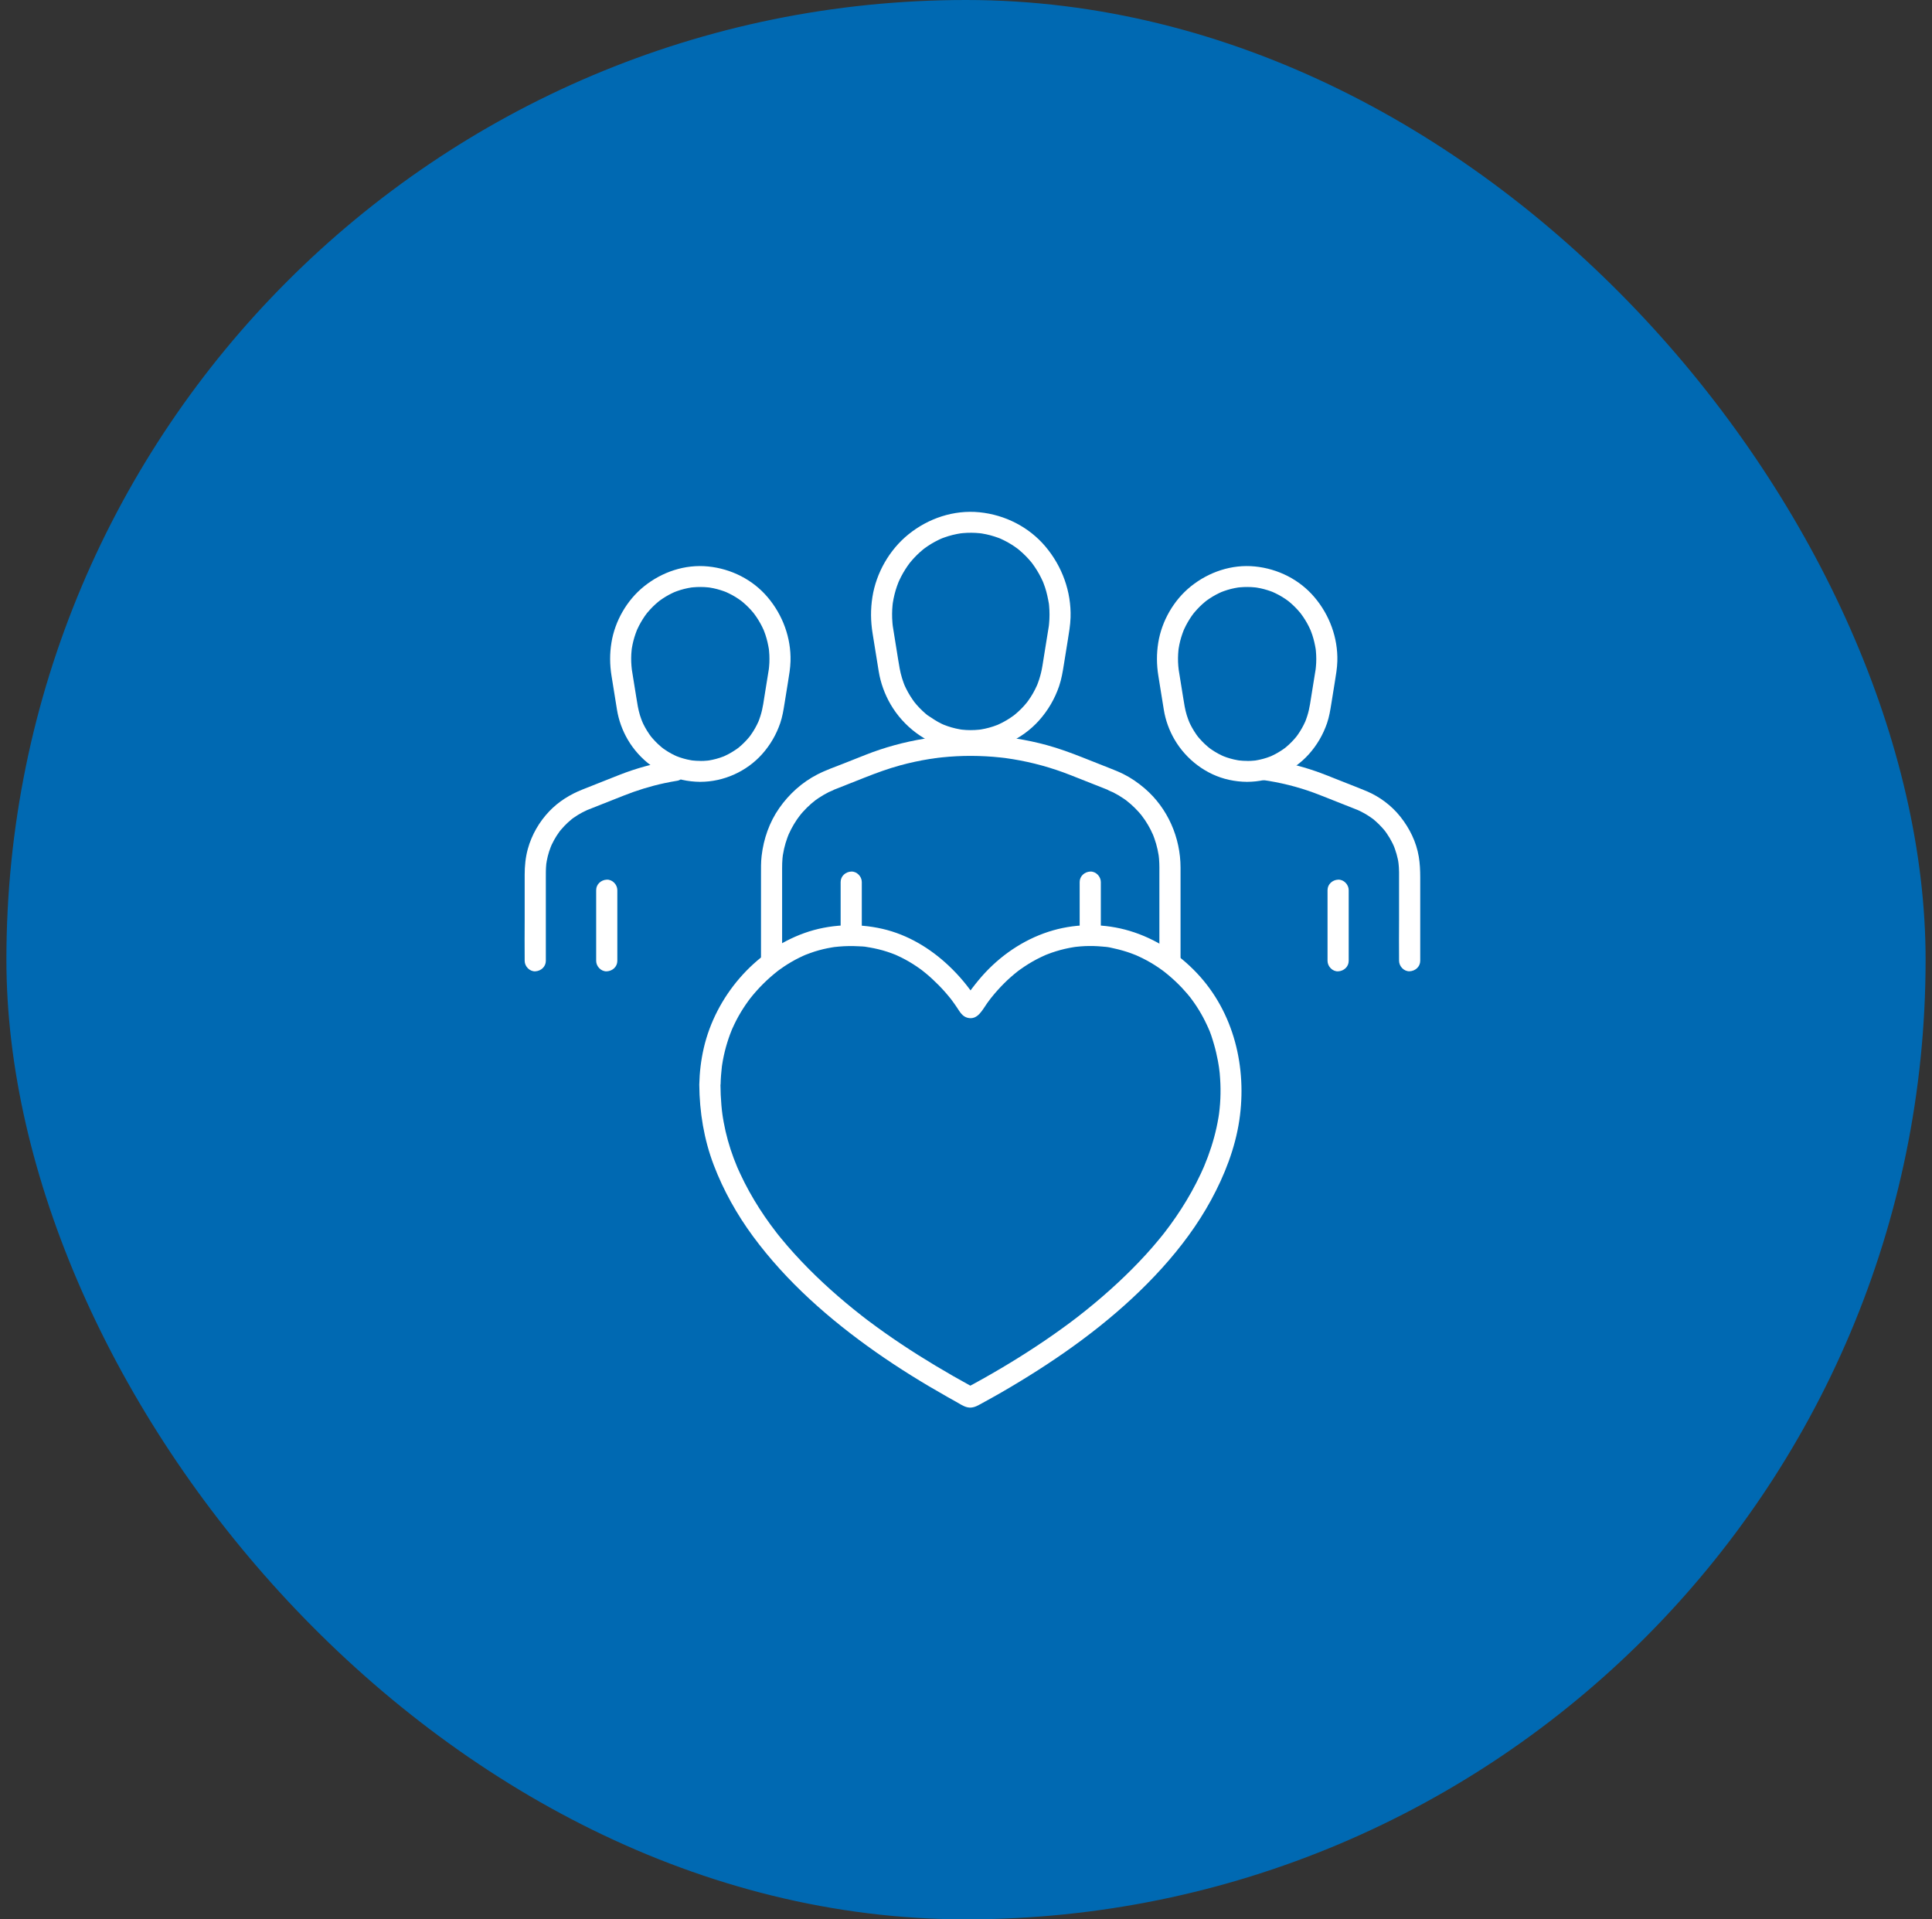 <svg width="151" height="150" viewBox="0 0 151 150" fill="none" xmlns="http://www.w3.org/2000/svg">
<rect x="0" y="0" width="151" height="150" fill="#333333" stroke="none"/>
<rect x="0.5" width="150" height="150" rx="75" fill="#0069B2"/>
<g clip-path="url(#clip0_8962_44062)">
<path d="M56.32 84.755C56.33 84.288 56.365 83.824 56.419 83.36C56.444 83.152 56.39 83.544 56.422 83.337C56.429 83.297 56.434 83.257 56.44 83.217C56.459 83.097 56.478 82.977 56.5 82.857C56.543 82.628 56.591 82.4 56.648 82.172C56.757 81.728 56.892 81.289 57.05 80.858C57.086 80.762 57.124 80.666 57.161 80.572C57.184 80.514 57.205 80.456 57.231 80.4C57.139 80.592 57.231 80.402 57.246 80.368C57.343 80.15 57.448 79.936 57.556 79.723C57.776 79.302 58.021 78.894 58.29 78.503C58.358 78.405 58.425 78.309 58.495 78.214C58.527 78.17 58.559 78.126 58.592 78.083C58.61 78.058 58.745 77.885 58.622 78.042C58.785 77.833 58.956 77.631 59.132 77.434C59.467 77.06 59.824 76.705 60.199 76.373C60.38 76.213 60.568 76.06 60.755 75.909C60.926 75.771 60.618 76.008 60.794 75.879C60.828 75.853 60.862 75.827 60.898 75.801C61.02 75.713 61.142 75.627 61.268 75.542C61.654 75.283 62.056 75.049 62.474 74.843C62.587 74.787 62.7 74.734 62.815 74.683C62.853 74.667 62.892 74.649 62.929 74.633C63.125 74.547 62.764 74.695 62.962 74.619C63.197 74.529 63.431 74.442 63.669 74.365C64.111 74.226 64.563 74.118 65.019 74.043C65.083 74.032 65.146 74.024 65.208 74.013C65.424 73.979 65.025 74.034 65.243 74.009C65.35 73.997 65.456 73.985 65.564 73.977C65.824 73.953 66.086 73.941 66.348 73.937C66.591 73.934 66.834 73.938 67.076 73.952C67.305 73.964 67.556 73.963 67.779 74.015C67.564 73.966 67.766 74.013 67.81 74.02C67.872 74.03 67.934 74.039 67.996 74.05C68.098 74.068 68.2 74.087 68.302 74.108C68.543 74.157 68.783 74.215 69.019 74.282C69.234 74.344 69.445 74.412 69.654 74.488C69.749 74.522 69.843 74.56 69.937 74.596C70.131 74.669 69.773 74.522 69.962 74.605C70.017 74.63 70.072 74.653 70.127 74.679C70.549 74.87 70.957 75.091 71.349 75.338C71.537 75.456 71.724 75.582 71.904 75.713C71.939 75.737 72.207 75.933 72.032 75.805C72.14 75.884 72.243 75.97 72.347 76.056C72.712 76.358 73.058 76.68 73.388 77.016C73.568 77.202 73.745 77.391 73.914 77.586C73.994 77.678 74.073 77.77 74.15 77.865C74.197 77.92 74.242 77.978 74.288 78.034C74.346 78.107 74.349 78.11 74.293 78.04C74.322 78.079 74.353 78.118 74.382 78.156C74.528 78.35 74.667 78.549 74.802 78.751C75.014 79.071 75.21 79.434 75.615 79.54C76.416 79.752 76.785 78.91 77.162 78.388C77.226 78.3 77.291 78.212 77.357 78.125C77.397 78.073 77.435 78.021 77.475 77.969C77.366 78.11 77.46 77.99 77.488 77.956C77.644 77.761 77.805 77.57 77.972 77.385C78.304 77.014 78.656 76.662 79.031 76.333C79.201 76.183 79.379 76.04 79.557 75.897C79.66 75.814 79.4 76.011 79.572 75.886C79.625 75.848 79.678 75.808 79.731 75.77C79.838 75.694 79.946 75.617 80.056 75.545C80.474 75.265 80.911 75.014 81.365 74.798C81.461 74.751 81.558 74.706 81.656 74.664C81.689 74.65 81.884 74.559 81.693 74.646C81.751 74.62 81.811 74.599 81.871 74.575C82.087 74.491 82.306 74.414 82.527 74.346C82.984 74.204 83.453 74.095 83.927 74.02C83.988 74.011 84.05 73.998 84.112 73.993C84.087 73.996 83.923 74.015 84.078 73.998C84.202 73.985 84.325 73.971 84.449 73.962C84.675 73.944 84.902 73.933 85.13 73.932C85.357 73.929 85.585 73.936 85.811 73.949C85.935 73.956 86.059 73.967 86.182 73.978C86.223 73.982 86.264 73.986 86.306 73.99C86.355 73.996 86.63 74.007 86.394 74C86.615 74.005 86.854 74.073 87.069 74.12C87.305 74.17 87.538 74.229 87.768 74.296C87.981 74.357 88.192 74.425 88.398 74.5C88.518 74.544 88.637 74.59 88.754 74.637C88.896 74.693 88.758 74.637 88.734 74.627C88.813 74.656 88.891 74.695 88.968 74.731C89.412 74.933 89.841 75.166 90.253 75.426C90.448 75.55 90.641 75.681 90.829 75.818C90.883 75.857 90.937 75.897 90.99 75.938C90.833 75.82 91.014 75.957 91.036 75.974C91.136 76.053 91.236 76.134 91.334 76.217C91.7 76.525 92.049 76.853 92.377 77.2C92.516 77.348 92.653 77.499 92.784 77.654C92.863 77.747 92.938 77.84 93.014 77.934C92.94 77.833 93.14 78.088 93.014 77.934C93.057 77.99 93.1 78.046 93.141 78.102C93.414 78.469 93.664 78.853 93.89 79.25C93.993 79.431 94.091 79.614 94.183 79.801C94.232 79.899 94.28 79.997 94.325 80.096C94.35 80.15 94.375 80.203 94.4 80.258C94.419 80.303 94.503 80.471 94.411 80.281C94.609 80.693 94.746 81.148 94.874 81.585C95.001 82.018 95.104 82.457 95.187 82.901C95.21 83.023 95.231 83.147 95.25 83.272C95.259 83.328 95.311 83.655 95.275 83.43C95.321 83.716 95.343 84.011 95.362 84.3C95.398 84.822 95.403 85.346 95.38 85.869C95.369 86.127 95.35 86.385 95.323 86.643C95.31 86.782 95.293 86.922 95.275 87.061C95.279 87.031 95.3 86.894 95.275 87.052C95.261 87.144 95.248 87.236 95.233 87.329C95.061 88.369 94.78 89.389 94.414 90.378C94.323 90.622 94.225 90.865 94.127 91.106C94.04 91.319 94.168 91.012 94.113 91.141C94.09 91.196 94.066 91.251 94.041 91.305C93.978 91.447 93.913 91.589 93.848 91.731C93.624 92.211 93.381 92.684 93.123 93.147C92.621 94.05 92.059 94.92 91.448 95.755C91.299 95.958 91.147 96.159 90.993 96.358C91.109 96.206 90.97 96.388 90.953 96.408C90.924 96.444 90.897 96.48 90.868 96.516C90.767 96.641 90.666 96.765 90.564 96.889C90.243 97.278 89.912 97.66 89.572 98.032C88.871 98.801 88.134 99.539 87.371 100.248C86.573 100.991 85.746 101.703 84.894 102.388C84.687 102.554 84.478 102.719 84.268 102.883C84.21 102.928 84.154 102.972 84.096 103.017C83.911 103.16 84.174 102.958 84.061 103.042C83.936 103.138 83.81 103.232 83.685 103.326C83.259 103.644 82.827 103.956 82.393 104.262C80.595 105.523 78.724 106.686 76.807 107.761C76.568 107.895 76.327 108.027 76.087 108.159C75.952 108.234 75.806 108.302 75.676 108.388C75.654 108.4 75.631 108.414 75.609 108.426C75.701 108.375 75.8 108.37 75.905 108.417C76.287 108.463 76.051 108.409 75.924 108.339C75.446 108.077 74.97 107.81 74.496 107.54C73.572 107.011 72.66 106.465 71.761 105.898C70.865 105.332 69.981 104.744 69.117 104.132C68.695 103.833 68.276 103.528 67.862 103.217C67.805 103.175 67.749 103.133 67.694 103.089C67.506 102.947 67.823 103.188 67.637 103.045C67.543 102.973 67.451 102.902 67.359 102.83C67.135 102.657 66.915 102.481 66.696 102.303C65.051 100.972 63.49 99.532 62.072 97.967C61.726 97.585 61.389 97.196 61.064 96.799C60.984 96.703 60.905 96.606 60.827 96.508C60.784 96.454 60.741 96.401 60.7 96.347C60.679 96.321 60.605 96.224 60.703 96.351C60.536 96.134 60.372 95.917 60.21 95.696C59.607 94.87 59.052 94.008 58.557 93.113C58.302 92.653 58.064 92.183 57.842 91.705C57.794 91.6 57.745 91.495 57.699 91.39C57.671 91.327 57.643 91.263 57.614 91.199C57.551 91.053 57.606 91.18 57.618 91.208C57.521 90.974 57.425 90.738 57.337 90.501C56.999 89.595 56.738 88.662 56.564 87.712C56.54 87.581 56.517 87.449 56.496 87.316C56.489 87.271 56.483 87.228 56.476 87.183C56.471 87.151 56.437 86.925 56.467 87.131C56.431 86.879 56.405 86.625 56.383 86.373C56.336 85.838 56.313 85.301 56.309 84.763C56.306 84.335 55.931 83.925 55.482 83.945C55.036 83.964 54.652 84.305 54.654 84.763C54.671 86.909 55.02 89.044 55.786 91.054C56.546 93.044 57.595 94.915 58.861 96.632C61.477 100.18 64.848 103.135 68.455 105.668C70.251 106.929 72.121 108.083 74.033 109.164C74.26 109.292 74.488 109.421 74.715 109.546C74.988 109.697 75.285 109.905 75.591 109.978C76.019 110.081 76.359 109.886 76.716 109.686C76.99 109.534 77.264 109.385 77.539 109.232C78.52 108.685 79.488 108.11 80.441 107.515C84.231 105.154 87.84 102.403 90.833 99.089C92.295 97.47 93.61 95.706 94.651 93.793C95.707 91.851 96.533 89.748 96.861 87.559C97.474 83.45 96.455 79.127 93.545 76.048C92.114 74.534 90.306 73.355 88.295 72.752C86.366 72.174 84.264 72.155 82.326 72.703C80.289 73.28 78.454 74.466 77.016 75.996C76.641 76.396 76.294 76.82 75.963 77.256C75.817 77.447 75.676 77.644 75.54 77.841C75.478 77.931 75.416 78.023 75.355 78.115C75.322 78.166 75.189 78.309 75.355 78.133C76.286 78.501 76.629 78.518 76.385 78.181C76.359 78.14 76.332 78.099 76.306 78.058C75.698 77.115 74.965 76.24 74.146 75.469C72.698 74.103 70.938 73.044 68.977 72.593C66.977 72.132 64.803 72.227 62.867 72.92C58.942 74.326 55.934 77.901 55.007 81.897C54.789 82.837 54.675 83.803 54.654 84.766C54.646 85.194 55.042 85.603 55.482 85.584C55.938 85.564 56.299 85.224 56.309 84.766L56.32 84.755Z" fill="white"/>
<path d="M61.128 75.091V67.844C61.128 67.59 61.134 67.338 61.157 67.086C61.164 67.004 61.174 66.924 61.184 66.842C61.189 66.788 61.212 66.689 61.174 66.914C61.179 66.883 61.184 66.85 61.189 66.817C61.214 66.656 61.246 66.497 61.281 66.338C61.349 66.04 61.436 65.745 61.542 65.459C61.564 65.399 61.587 65.339 61.611 65.279C61.626 65.242 61.641 65.205 61.656 65.167C61.699 65.062 61.568 65.362 61.64 65.208C61.703 65.07 61.767 64.933 61.837 64.797C61.974 64.536 62.125 64.282 62.292 64.038C62.373 63.919 62.467 63.809 62.546 63.689C62.402 63.904 62.558 63.676 62.597 63.63C62.648 63.569 62.7 63.509 62.754 63.449C62.958 63.221 63.176 63.007 63.406 62.806C63.515 62.711 63.638 62.628 63.744 62.53C63.734 62.539 63.582 62.65 63.693 62.569C63.719 62.55 63.745 62.531 63.771 62.512C63.844 62.46 63.917 62.408 63.992 62.359C64.244 62.191 64.509 62.039 64.781 61.902C64.91 61.838 65.067 61.792 65.189 61.714C65.007 61.831 65.114 61.745 65.179 61.72C65.186 61.717 65.193 61.714 65.2 61.711C65.284 61.677 65.368 61.645 65.452 61.612C66.16 61.331 66.871 61.051 67.579 60.77C68.493 60.409 69.413 60.071 70.363 59.812C71.109 59.609 71.865 59.445 72.628 59.322C72.81 59.294 72.997 59.277 73.177 59.24C72.952 59.287 73.236 59.234 73.292 59.227C73.404 59.213 73.517 59.201 73.629 59.189C74.006 59.149 74.384 59.12 74.763 59.101C75.531 59.062 76.302 59.065 77.07 59.107C77.449 59.127 77.828 59.159 78.204 59.2C78.297 59.209 78.388 59.22 78.48 59.231C78.522 59.236 78.561 59.24 78.603 59.246C78.806 59.27 78.466 59.227 78.597 59.246C78.79 59.273 78.983 59.302 79.176 59.333C80.71 59.584 82.211 60.001 83.654 60.57C84.209 60.788 84.763 61.009 85.317 61.227C85.652 61.36 85.986 61.492 86.321 61.624C86.398 61.654 86.474 61.684 86.551 61.715C86.556 61.718 86.562 61.72 86.566 61.722C86.581 61.729 86.598 61.735 86.613 61.741C86.743 61.793 86.566 61.725 86.555 61.717C86.685 61.806 86.865 61.856 87.007 61.928C87.286 62.07 87.555 62.228 87.812 62.404C87.866 62.441 87.92 62.478 87.972 62.516C88.005 62.539 88.037 62.564 88.07 62.588C88.162 62.655 87.906 62.457 88.038 62.564C88.158 62.659 88.277 62.756 88.393 62.858C88.615 63.056 88.826 63.266 89.023 63.488C89.075 63.548 89.128 63.61 89.179 63.671C89.199 63.696 89.219 63.72 89.239 63.746C89.325 63.851 89.206 63.704 89.199 63.693C89.286 63.827 89.391 63.949 89.481 64.082C89.65 64.334 89.805 64.596 89.942 64.866C90.007 64.993 90.055 65.133 90.126 65.257C90.119 65.246 90.047 65.067 90.098 65.194C90.111 65.224 90.123 65.254 90.134 65.283C90.167 65.365 90.197 65.448 90.226 65.531C90.326 65.812 90.408 66.1 90.472 66.39C90.504 66.534 90.531 66.677 90.553 66.821C90.557 66.844 90.579 67.008 90.56 66.858C90.541 66.707 90.56 66.872 90.564 66.895C90.574 66.977 90.582 67.058 90.589 67.139C90.625 67.578 90.614 68.02 90.614 68.46V75.095C90.614 75.523 90.994 75.933 91.441 75.913C91.889 75.892 92.268 75.553 92.268 75.095V67.81C92.268 65.467 91.271 63.164 89.472 61.62C88.962 61.182 88.402 60.794 87.799 60.492C87.465 60.326 87.118 60.188 86.77 60.05C86.052 59.767 85.335 59.483 84.617 59.198C83.689 58.831 82.755 58.488 81.792 58.226C80.234 57.803 78.622 57.552 77.01 57.468C73.834 57.301 70.605 57.826 67.651 58.991C67.086 59.213 66.522 59.438 65.957 59.662C65.264 59.936 64.543 60.185 63.882 60.525C62.685 61.139 61.669 62.061 60.905 63.154C60.129 64.264 59.682 65.557 59.526 66.892C59.468 67.386 59.478 67.879 59.478 68.374V75.092C59.478 75.52 59.859 75.931 60.305 75.91C60.753 75.89 61.133 75.55 61.133 75.092L61.128 75.091Z" fill="white"/>
<path d="M65.702 68.932V72.978C65.702 73.406 66.082 73.817 66.529 73.796C66.977 73.776 67.356 73.436 67.356 72.978V68.932C67.356 68.504 66.975 68.094 66.529 68.114C66.081 68.135 65.702 68.474 65.702 68.932Z" fill="white"/>
<path d="M84.384 68.932V72.978C84.384 73.406 84.764 73.817 85.211 73.796C85.659 73.776 86.038 73.436 86.038 72.978V68.932C86.038 68.504 85.658 68.094 85.211 68.114C84.763 68.135 84.384 68.474 84.384 68.932Z" fill="white"/>
<path d="M98.647 60.951C100.031 61.143 101.394 61.48 102.705 61.961C103.226 62.152 103.74 62.365 104.257 62.568C104.826 62.793 105.397 63.02 105.967 63.245C106.004 63.26 106.04 63.273 106.077 63.288C106.207 63.339 106.031 63.27 106.019 63.262C106.045 63.279 106.084 63.29 106.111 63.302C106.172 63.329 106.233 63.356 106.292 63.385C106.411 63.442 106.528 63.504 106.644 63.569C106.872 63.697 107.089 63.842 107.3 63.996C107.41 64.076 107.258 63.966 107.249 63.956C107.272 63.978 107.3 63.997 107.325 64.016C107.374 64.057 107.424 64.098 107.473 64.141C107.571 64.225 107.667 64.312 107.757 64.402C107.85 64.492 107.938 64.585 108.024 64.681C108.066 64.728 108.109 64.776 108.15 64.825C108.171 64.85 108.192 64.874 108.212 64.899C108.232 64.922 108.323 65.037 108.237 64.929C108.155 64.822 108.266 64.968 108.288 64.998C108.326 65.05 108.363 65.102 108.399 65.155C108.476 65.267 108.549 65.382 108.618 65.499C108.678 65.603 108.736 65.707 108.791 65.814C108.82 65.871 108.849 65.928 108.877 65.986C108.891 66.014 108.905 66.043 108.917 66.073C108.929 66.102 108.987 66.235 108.933 66.107C108.876 65.971 108.964 66.183 108.973 66.209C108.994 66.261 109.013 66.314 109.031 66.368C109.077 66.497 109.118 66.627 109.155 66.759C109.19 66.883 109.22 67.01 109.248 67.135C109.259 67.191 109.27 67.247 109.281 67.303C109.293 67.37 109.325 67.645 109.296 67.375C109.324 67.638 109.347 67.899 109.347 68.163C109.347 68.234 109.347 68.305 109.347 68.376V71.899C109.347 72.943 109.332 73.989 109.347 75.034C109.347 75.052 109.347 75.071 109.347 75.088C109.347 75.517 109.728 75.927 110.174 75.907C110.622 75.886 111.001 75.547 111.001 75.088V68.555C111.001 68.012 110.978 67.479 110.887 66.94C110.693 65.791 110.167 64.727 109.442 63.817C108.754 62.954 107.829 62.261 106.808 61.831C106.299 61.615 105.78 61.419 105.268 61.215C104.727 61.001 104.185 60.787 103.645 60.573C102.501 60.122 101.318 59.773 100.109 59.539C99.769 59.474 99.429 59.419 99.087 59.372C98.857 59.339 98.658 59.334 98.45 59.453C98.279 59.553 98.115 59.748 98.07 59.943C97.981 60.329 98.19 60.885 98.647 60.95V60.951Z" fill="white"/>
<path d="M103.757 69.565V75.094C103.757 75.522 104.137 75.932 104.584 75.912C105.032 75.891 105.411 75.552 105.411 75.094V69.565C105.411 69.137 105.031 68.726 104.584 68.747C104.136 68.767 103.757 69.107 103.757 69.565Z" fill="white"/>
<path d="M52.504 59.438C51.1 59.664 49.726 60.04 48.404 60.561C47.965 60.734 47.528 60.907 47.091 61.081C46.567 61.288 46.043 61.494 45.521 61.703C44.545 62.09 43.654 62.644 42.929 63.404C42.14 64.232 41.553 65.252 41.252 66.351C41.073 67.007 41.007 67.685 41.007 68.362V71.885C41.007 72.935 40.993 73.987 41.007 75.037C41.007 75.055 41.007 75.074 41.007 75.091C41.007 75.52 41.388 75.93 41.834 75.91C42.282 75.889 42.661 75.55 42.661 75.091V68.674C42.661 68.291 42.655 67.907 42.696 67.524C42.7 67.492 42.704 67.459 42.707 67.426C42.722 67.287 42.702 67.486 42.697 67.498C42.717 67.438 42.718 67.367 42.729 67.306C42.752 67.178 42.779 67.052 42.81 66.925C42.872 66.676 42.951 66.43 43.045 66.191C43.071 66.122 43.17 65.96 43.053 66.163C43.081 66.115 43.099 66.061 43.122 66.01C43.18 65.888 43.242 65.766 43.307 65.648C43.431 65.424 43.569 65.209 43.719 65.003C43.741 64.973 43.853 64.827 43.77 64.933C43.68 65.048 43.824 64.869 43.842 64.849C43.928 64.745 44.021 64.643 44.115 64.544C44.287 64.365 44.472 64.195 44.665 64.037C44.69 64.017 44.716 63.996 44.74 63.976C44.822 63.909 44.604 64.077 44.688 64.015C44.734 63.981 44.779 63.947 44.826 63.914C44.939 63.834 45.055 63.758 45.173 63.685C45.398 63.548 45.633 63.423 45.874 63.316C45.897 63.306 45.919 63.295 45.943 63.286C46.069 63.23 45.899 63.306 45.883 63.31C45.9 63.305 45.918 63.297 45.934 63.29C45.951 63.283 45.968 63.276 45.984 63.271C46.064 63.239 46.145 63.207 46.225 63.175C46.512 63.062 46.799 62.949 47.086 62.834C47.641 62.615 48.197 62.395 48.751 62.176C49.778 61.769 50.834 61.441 51.916 61.208C52.257 61.134 52.599 61.071 52.942 61.015C53.371 60.946 53.647 60.398 53.52 60.009C53.37 59.551 52.961 59.364 52.502 59.438H52.504Z" fill="white"/>
<path d="M46.595 69.565V75.094C46.595 75.522 46.975 75.932 47.422 75.912C47.87 75.891 48.249 75.552 48.249 75.094V69.565C48.249 69.137 47.869 68.726 47.422 68.747C46.974 68.767 46.595 69.107 46.595 69.565Z" fill="white"/>
<path d="M75.869 58.696C77.892 58.696 79.873 57.8 81.211 56.303C81.913 55.517 82.441 54.611 82.779 53.618C82.964 53.072 83.056 52.513 83.147 51.949C83.249 51.319 83.35 50.687 83.452 50.057C83.547 49.463 83.653 48.867 83.672 48.263C83.736 46.239 83.015 44.259 81.708 42.711C80.417 41.182 78.551 40.236 76.556 40.035C74.546 39.834 72.552 40.508 71.001 41.763C69.511 42.967 68.482 44.777 68.186 46.656C68.035 47.609 68.045 48.537 68.198 49.49C68.28 49.994 68.361 50.499 68.442 51.004C68.521 51.492 68.599 51.98 68.678 52.468C68.826 53.375 69.148 54.261 69.613 55.058C70.619 56.78 72.349 58.1 74.325 58.527C74.831 58.636 75.355 58.696 75.873 58.697C76.306 58.699 76.72 58.32 76.7 57.879C76.68 57.435 76.336 57.062 75.873 57.061C75.644 57.061 75.415 57.049 75.188 57.024C75.156 57.022 75.126 57.017 75.096 57.013C75.003 57.004 75.212 57.03 75.2 57.027C75.148 57.015 75.093 57.011 75.039 57.001C74.925 56.982 74.812 56.959 74.699 56.933C74.482 56.884 74.267 56.822 74.058 56.75C73.957 56.716 73.859 56.672 73.757 56.638C73.673 56.61 73.858 56.682 73.849 56.678C73.822 56.664 73.793 56.653 73.765 56.642C73.71 56.618 73.654 56.593 73.6 56.567C73.196 56.377 72.846 56.127 72.473 55.884C72.482 55.89 72.636 56.012 72.533 55.929C72.515 55.914 72.497 55.901 72.479 55.887C72.438 55.854 72.396 55.82 72.356 55.786C72.269 55.712 72.184 55.636 72.101 55.558C71.94 55.407 71.787 55.247 71.641 55.08C71.57 54.999 71.507 54.912 71.435 54.831C71.442 54.84 71.559 54.995 71.481 54.887C71.467 54.868 71.453 54.85 71.439 54.831C71.402 54.782 71.366 54.732 71.332 54.681C71.204 54.497 71.084 54.306 70.975 54.11C70.921 54.015 70.87 53.918 70.822 53.82C70.797 53.77 70.774 53.721 70.75 53.671C70.732 53.633 70.651 53.447 70.705 53.574C70.758 53.701 70.688 53.532 70.674 53.496C70.654 53.445 70.634 53.393 70.615 53.341C70.574 53.229 70.535 53.114 70.501 53.001C70.346 52.501 70.269 51.989 70.186 51.474C70.088 50.866 69.99 50.258 69.893 49.649C69.862 49.457 69.831 49.265 69.8 49.072C69.797 49.056 69.795 49.04 69.792 49.023C69.785 48.98 69.757 48.792 69.777 48.929C69.796 49.07 69.771 48.882 69.767 48.843C69.762 48.788 69.756 48.73 69.751 48.673C69.741 48.553 69.733 48.432 69.728 48.31C69.72 48.08 69.722 47.849 69.734 47.619C69.74 47.508 69.749 47.399 69.76 47.29C69.766 47.236 69.773 47.181 69.778 47.127C69.781 47.098 69.793 47.012 69.775 47.143C69.756 47.289 69.775 47.146 69.781 47.113C69.849 46.674 69.957 46.24 70.103 45.819C70.138 45.719 70.175 45.62 70.215 45.52C70.228 45.489 70.301 45.313 70.243 45.451C70.185 45.587 70.27 45.391 70.284 45.362C70.375 45.164 70.474 44.971 70.583 44.781C70.691 44.593 70.807 44.41 70.931 44.231C70.99 44.145 71.055 44.064 71.115 43.979C71.166 43.908 71.048 44.064 71.055 44.057C71.074 44.035 71.092 44.011 71.11 43.987C71.147 43.941 71.186 43.896 71.223 43.85C71.501 43.522 71.809 43.219 72.141 42.947C72.181 42.914 72.222 42.883 72.263 42.85C72.33 42.794 72.174 42.917 72.183 42.91C72.207 42.894 72.231 42.874 72.254 42.857C72.344 42.791 72.435 42.727 72.527 42.666C72.706 42.546 72.891 42.435 73.081 42.333C73.174 42.284 73.266 42.236 73.36 42.191C73.407 42.168 73.455 42.146 73.502 42.124C73.536 42.109 73.727 42.028 73.589 42.085C73.45 42.144 73.629 42.07 73.656 42.059C73.706 42.04 73.754 42.022 73.804 42.005C73.91 41.966 74.017 41.931 74.126 41.898C74.337 41.834 74.552 41.781 74.769 41.737C74.875 41.717 74.981 41.698 75.087 41.681C75.273 41.654 74.933 41.698 75.075 41.683C75.137 41.676 75.199 41.669 75.261 41.664C75.701 41.624 76.145 41.627 76.585 41.673C76.62 41.677 76.815 41.702 76.66 41.68C76.506 41.66 76.704 41.687 76.735 41.692C76.849 41.71 76.962 41.732 77.074 41.755C77.289 41.801 77.503 41.857 77.712 41.924C77.813 41.955 77.912 41.991 78.011 42.026C78.061 42.044 78.109 42.065 78.159 42.082C78.33 42.149 77.996 42.01 78.169 42.086C78.366 42.175 78.56 42.269 78.749 42.374C78.938 42.479 79.12 42.592 79.298 42.714C79.383 42.772 79.466 42.835 79.55 42.895C79.622 42.947 79.463 42.827 79.472 42.835C79.494 42.854 79.518 42.872 79.542 42.889C79.589 42.926 79.634 42.965 79.68 43.003C80.009 43.279 80.312 43.586 80.587 43.916C80.62 43.956 80.652 43.998 80.685 44.038C80.741 44.106 80.619 43.952 80.624 43.96C80.639 43.985 80.661 44.008 80.678 44.031C80.745 44.121 80.81 44.211 80.872 44.304C80.993 44.484 81.108 44.668 81.213 44.857C81.319 45.048 81.414 45.243 81.505 45.442C81.579 45.607 81.451 45.307 81.502 45.434C81.519 45.477 81.537 45.519 81.553 45.561C81.597 45.674 81.639 45.789 81.677 45.903C81.819 46.33 81.905 46.762 81.983 47.203C81.985 47.214 81.96 47.009 81.97 47.101C81.972 47.124 81.975 47.147 81.978 47.17C81.985 47.233 81.992 47.294 81.997 47.357C82.007 47.466 82.015 47.577 82.019 47.687C82.03 47.926 82.029 48.166 82.018 48.404C82.012 48.517 82.004 48.631 81.993 48.742C81.989 48.792 81.983 48.839 81.978 48.888C81.974 48.918 81.967 48.954 81.966 48.985C81.966 48.954 81.993 48.8 81.975 48.914C81.966 48.973 81.957 49.032 81.948 49.09C81.865 49.604 81.782 50.117 81.699 50.631C81.625 51.096 81.55 51.561 81.475 52.026C81.417 52.386 81.333 52.742 81.221 53.09C81.189 53.188 81.155 53.286 81.119 53.383C81.1 53.435 81.079 53.487 81.058 53.539C81.047 53.567 81.032 53.597 81.022 53.626C81.032 53.599 81.096 53.46 81.05 53.56C80.952 53.775 80.849 53.985 80.732 54.188C80.624 54.376 80.507 54.559 80.38 54.735C80.348 54.778 80.317 54.822 80.285 54.865C80.168 55.021 80.376 54.755 80.288 54.864C80.216 54.953 80.141 55.041 80.066 55.127C79.92 55.292 79.764 55.451 79.601 55.601C79.522 55.673 79.443 55.742 79.361 55.811C79.32 55.845 79.278 55.877 79.237 55.911C79.091 56.03 79.372 55.815 79.223 55.922C78.868 56.181 78.491 56.409 78.09 56.593C78.042 56.615 77.994 56.637 77.944 56.659C77.819 56.715 78.122 56.589 77.951 56.655C77.843 56.696 77.737 56.735 77.628 56.772C77.417 56.842 77.202 56.9 76.984 56.948C76.878 56.971 76.772 56.992 76.665 57.008C76.634 57.013 76.603 57.017 76.572 57.022C76.481 57.036 76.688 57.008 76.677 57.008C76.623 57.012 76.568 57.022 76.514 57.027C76.302 57.049 76.09 57.06 75.876 57.06C75.443 57.06 75.028 57.436 75.049 57.878C75.07 58.321 75.413 58.696 75.876 58.696H75.869Z" fill="white"/>
<path d="M97.469 61.102C99.296 61.102 101.088 60.295 102.298 58.942C102.935 58.23 103.412 57.41 103.72 56.511C103.886 56.022 103.969 55.519 104.05 55.013C104.141 54.449 104.232 53.884 104.323 53.319C104.412 52.773 104.508 52.224 104.523 51.669C104.572 49.846 103.915 48.066 102.735 46.674C101.569 45.297 99.883 44.45 98.084 44.27C96.271 44.089 94.481 44.698 93.079 45.822C91.732 46.902 90.797 48.537 90.526 50.228C90.387 51.098 90.394 51.941 90.533 52.811C90.604 53.259 90.677 53.708 90.749 54.157C90.82 54.596 90.89 55.036 90.962 55.475C91.094 56.291 91.385 57.089 91.802 57.803C92.711 59.359 94.273 60.557 96.058 60.945C96.52 61.046 96.997 61.101 97.47 61.102C97.903 61.103 98.317 60.724 98.297 60.284C98.277 59.839 97.933 59.467 97.47 59.466C97.265 59.466 97.059 59.455 96.854 59.431C96.831 59.429 96.807 59.426 96.784 59.423C96.691 59.414 96.898 59.44 96.887 59.437C96.841 59.427 96.795 59.423 96.749 59.415C96.642 59.397 96.535 59.376 96.429 59.351C96.242 59.307 96.057 59.254 95.875 59.193C95.781 59.16 95.688 59.125 95.595 59.089C95.459 59.036 95.757 59.161 95.624 59.1C95.576 59.078 95.526 59.056 95.478 59.033C95.299 58.949 95.125 58.855 94.956 58.751C94.877 58.703 94.801 58.654 94.725 58.602C94.688 58.577 94.649 58.551 94.612 58.525C94.587 58.507 94.415 58.379 94.531 58.466C94.641 58.551 94.514 58.451 94.49 58.431C94.454 58.402 94.419 58.372 94.383 58.343C94.308 58.279 94.234 58.212 94.161 58.145C94.017 58.009 93.879 57.865 93.748 57.715C93.717 57.679 93.687 57.645 93.658 57.61C93.638 57.584 93.517 57.435 93.607 57.548C93.693 57.656 93.593 57.528 93.574 57.502C93.542 57.458 93.511 57.415 93.48 57.37C93.365 57.203 93.258 57.031 93.16 56.854C93.115 56.772 93.071 56.688 93.029 56.605C93.009 56.562 92.988 56.52 92.969 56.476C92.943 56.42 92.868 56.22 92.956 56.455C92.886 56.268 92.812 56.084 92.754 55.891C92.617 55.448 92.55 54.993 92.477 54.537C92.39 53.996 92.302 53.453 92.215 52.912C92.187 52.74 92.16 52.568 92.132 52.396C92.129 52.383 92.128 52.369 92.125 52.355C92.125 52.352 92.125 52.351 92.125 52.349C92.121 52.324 92.118 52.299 92.114 52.275C92.096 52.168 92.136 52.453 92.124 52.346C92.1 52.144 92.081 51.943 92.074 51.74C92.066 51.534 92.069 51.327 92.08 51.12C92.085 51.017 92.093 50.917 92.104 50.814C92.109 50.768 92.115 50.722 92.12 50.675C92.129 50.584 92.103 50.788 92.106 50.778C92.111 50.748 92.115 50.716 92.12 50.685C92.182 50.291 92.279 49.902 92.412 49.526C92.442 49.44 92.474 49.355 92.507 49.271C92.515 49.25 92.525 49.228 92.533 49.208C92.564 49.125 92.489 49.307 92.493 49.299C92.517 49.252 92.536 49.202 92.558 49.155C92.639 48.977 92.729 48.804 92.827 48.634C92.923 48.465 93.028 48.301 93.138 48.141C93.189 48.068 93.245 47.998 93.297 47.925C93.348 47.854 93.229 48.009 93.236 48.002C93.251 47.986 93.264 47.967 93.278 47.95C93.315 47.904 93.353 47.859 93.392 47.813C93.638 47.525 93.908 47.259 94.2 47.019C94.234 46.99 94.269 46.963 94.303 46.936C94.411 46.849 94.139 47.055 94.295 46.943C94.374 46.887 94.452 46.831 94.532 46.778C94.694 46.671 94.859 46.572 95.029 46.48C95.107 46.438 95.187 46.397 95.267 46.359C95.307 46.34 95.348 46.321 95.388 46.302C95.421 46.287 95.588 46.216 95.455 46.272C95.315 46.329 95.49 46.258 95.522 46.246C95.565 46.23 95.606 46.215 95.649 46.198C95.741 46.165 95.834 46.134 95.927 46.105C96.116 46.048 96.309 45.999 96.502 45.961C96.593 45.943 96.684 45.927 96.775 45.913C96.957 45.886 96.617 45.931 96.763 45.914C96.817 45.909 96.872 45.902 96.926 45.898C97.31 45.864 97.699 45.865 98.084 45.905C98.13 45.909 98.176 45.916 98.223 45.92C97.96 45.895 98.146 45.91 98.21 45.92C98.31 45.936 98.408 45.954 98.505 45.974C98.698 46.015 98.89 46.066 99.079 46.126C99.166 46.153 99.251 46.182 99.335 46.213C99.378 46.228 99.42 46.245 99.462 46.261C99.49 46.272 99.517 46.285 99.546 46.295C99.523 46.287 99.371 46.219 99.473 46.265C99.643 46.343 99.811 46.422 99.975 46.512C100.145 46.605 100.309 46.706 100.469 46.815C100.547 46.868 100.623 46.932 100.703 46.982C100.711 46.988 100.556 46.866 100.625 46.922C100.641 46.936 100.659 46.95 100.677 46.963C100.717 46.996 100.758 47.029 100.797 47.061C101.086 47.304 101.355 47.573 101.596 47.863C101.63 47.903 101.661 47.944 101.694 47.985C101.751 48.051 101.628 47.899 101.634 47.907C101.646 47.926 101.661 47.942 101.674 47.96C101.732 48.038 101.788 48.115 101.843 48.196C101.954 48.357 102.056 48.522 102.151 48.691C102.246 48.861 102.334 49.036 102.414 49.215C102.424 49.235 102.432 49.257 102.442 49.277C102.479 49.358 102.4 49.176 102.403 49.186C102.415 49.228 102.437 49.271 102.454 49.313C102.493 49.412 102.528 49.512 102.563 49.613C102.688 49.986 102.772 50.367 102.836 50.754C102.851 50.846 102.821 50.641 102.822 50.652C102.823 50.675 102.828 50.698 102.83 50.722C102.836 50.768 102.841 50.814 102.846 50.862C102.857 50.971 102.863 51.082 102.869 51.192C102.879 51.399 102.879 51.607 102.869 51.814C102.865 51.911 102.858 52.008 102.848 52.104C102.844 52.153 102.839 52.201 102.833 52.25C102.83 52.275 102.828 52.299 102.825 52.324C102.811 52.438 102.828 52.283 102.835 52.253C102.823 52.306 102.818 52.361 102.81 52.414C102.737 52.867 102.664 53.321 102.59 53.773C102.523 54.194 102.455 54.615 102.388 55.035C102.337 55.349 102.265 55.66 102.169 55.964C102.14 56.055 102.108 56.146 102.075 56.236C102.058 56.281 102.04 56.325 102.024 56.37C102.016 56.392 102.006 56.414 101.996 56.437C101.959 56.531 102.073 56.262 102.014 56.395C101.933 56.573 101.846 56.749 101.748 56.92C101.649 57.096 101.54 57.266 101.423 57.431C101.397 57.469 101.369 57.506 101.341 57.543C101.233 57.689 101.43 57.436 101.343 57.543C101.279 57.62 101.216 57.697 101.15 57.772C101.017 57.92 100.878 58.062 100.732 58.197C100.665 58.259 100.596 58.32 100.525 58.379C100.491 58.409 100.455 58.436 100.419 58.466C100.281 58.579 100.531 58.387 100.423 58.463C100.101 58.695 99.766 58.901 99.403 59.067C99.362 59.087 99.316 59.1 99.278 59.123C99.269 59.129 99.453 59.054 99.37 59.085C99.348 59.093 99.327 59.103 99.306 59.111C99.207 59.151 99.105 59.186 99.005 59.22C98.814 59.283 98.621 59.335 98.424 59.377C98.333 59.396 98.241 59.414 98.15 59.429C98.126 59.433 98.103 59.436 98.081 59.44C97.99 59.456 98.197 59.426 98.184 59.426C98.137 59.43 98.091 59.437 98.044 59.442C97.855 59.462 97.665 59.471 97.474 59.471C97.041 59.471 96.626 59.847 96.647 60.289C96.668 60.733 97.011 61.108 97.474 61.108L97.469 61.102Z" fill="white"/>
<path d="M54.73 61.102C56.557 61.102 58.349 60.295 59.56 58.942C60.197 58.23 60.674 57.41 60.981 56.511C61.148 56.022 61.231 55.519 61.312 55.013C61.403 54.449 61.494 53.884 61.585 53.319C61.673 52.773 61.77 52.224 61.785 51.669C61.833 49.846 61.177 48.066 59.997 46.674C58.831 45.297 57.145 44.45 55.345 44.27C53.532 44.089 51.743 44.698 50.341 45.822C48.994 46.902 48.059 48.537 47.788 50.228C47.648 51.098 47.655 51.941 47.794 52.811C47.866 53.259 47.939 53.708 48.011 54.157C48.081 54.596 48.151 55.036 48.223 55.475C48.356 56.291 48.647 57.089 49.064 57.803C49.973 59.359 51.535 60.557 53.32 60.945C53.782 61.046 54.259 61.101 54.732 61.102C55.165 61.103 55.578 60.724 55.559 60.284C55.538 59.839 55.195 59.467 54.732 59.466C54.526 59.466 54.321 59.455 54.116 59.431C54.092 59.429 54.069 59.426 54.045 59.423C53.953 59.414 54.16 59.44 54.149 59.437C54.103 59.427 54.056 59.423 54.011 59.415C53.903 59.397 53.797 59.376 53.691 59.351C53.504 59.307 53.319 59.254 53.137 59.193C53.043 59.16 52.949 59.125 52.857 59.089C52.72 59.036 53.018 59.161 52.886 59.1C52.838 59.078 52.788 59.056 52.74 59.033C52.56 58.949 52.387 58.855 52.217 58.751C52.139 58.703 52.063 58.654 51.987 58.602C51.95 58.577 51.911 58.551 51.874 58.525C51.849 58.507 51.677 58.379 51.793 58.466C51.903 58.551 51.776 58.451 51.751 58.431C51.715 58.402 51.681 58.372 51.645 58.343C51.569 58.279 51.496 58.212 51.423 58.145C51.278 58.009 51.141 57.865 51.01 57.715C50.979 57.679 50.949 57.645 50.92 57.61C50.899 57.584 50.779 57.435 50.869 57.548C50.954 57.656 50.855 57.528 50.836 57.502C50.804 57.458 50.772 57.415 50.742 57.37C50.626 57.203 50.52 57.031 50.422 56.854C50.377 56.772 50.333 56.688 50.291 56.605C50.27 56.562 50.25 56.52 50.231 56.476C50.204 56.42 50.13 56.22 50.218 56.455C50.148 56.268 50.073 56.084 50.016 55.891C49.879 55.448 49.811 54.993 49.738 54.537C49.651 53.996 49.563 53.453 49.476 52.912C49.449 52.74 49.421 52.568 49.394 52.396C49.391 52.383 49.39 52.369 49.387 52.355C49.387 52.352 49.387 52.351 49.387 52.349C49.383 52.324 49.38 52.299 49.376 52.275C49.358 52.168 49.398 52.453 49.385 52.346C49.362 52.144 49.343 51.943 49.336 51.74C49.328 51.534 49.33 51.327 49.341 51.12C49.347 51.017 49.355 50.917 49.366 50.814C49.37 50.768 49.377 50.722 49.381 50.675C49.391 50.584 49.365 50.788 49.367 50.778C49.373 50.748 49.377 50.716 49.381 50.685C49.443 50.291 49.541 49.902 49.674 49.526C49.704 49.44 49.736 49.355 49.769 49.271C49.777 49.25 49.787 49.228 49.795 49.208C49.825 49.125 49.751 49.307 49.755 49.299C49.778 49.252 49.798 49.202 49.82 49.155C49.901 48.977 49.991 48.804 50.089 48.634C50.185 48.465 50.29 48.301 50.4 48.141C50.451 48.068 50.506 47.998 50.559 47.925C50.61 47.854 50.491 48.009 50.498 48.002C50.513 47.986 50.526 47.967 50.539 47.95C50.577 47.904 50.615 47.859 50.654 47.813C50.899 47.525 51.169 47.259 51.462 47.019C51.496 46.99 51.531 46.963 51.565 46.936C51.673 46.849 51.401 47.055 51.557 46.943C51.635 46.887 51.714 46.831 51.794 46.778C51.955 46.671 52.121 46.572 52.29 46.48C52.369 46.438 52.449 46.397 52.529 46.359C52.569 46.34 52.61 46.321 52.65 46.302C52.683 46.287 52.85 46.216 52.716 46.272C52.577 46.329 52.752 46.258 52.784 46.246C52.827 46.23 52.868 46.215 52.911 46.198C53.003 46.165 53.095 46.134 53.189 46.105C53.378 46.048 53.571 45.999 53.764 45.961C53.855 45.943 53.946 45.927 54.037 45.913C54.219 45.886 53.879 45.931 54.025 45.914C54.078 45.909 54.133 45.902 54.187 45.898C54.572 45.864 54.961 45.865 55.345 45.905C55.392 45.909 55.438 45.916 55.485 45.92C55.221 45.895 55.407 45.91 55.472 45.92C55.572 45.936 55.669 45.954 55.767 45.974C55.96 46.015 56.152 46.066 56.341 46.126C56.428 46.153 56.513 46.182 56.597 46.213C56.64 46.228 56.681 46.245 56.724 46.261C56.752 46.272 56.779 46.285 56.808 46.295C56.785 46.287 56.633 46.219 56.735 46.265C56.905 46.343 57.073 46.422 57.237 46.512C57.407 46.605 57.571 46.706 57.73 46.815C57.809 46.868 57.885 46.932 57.965 46.982C57.973 46.988 57.817 46.866 57.886 46.922C57.903 46.936 57.921 46.95 57.939 46.963C57.979 46.996 58.02 47.029 58.059 47.061C58.348 47.304 58.617 47.573 58.858 47.863C58.891 47.903 58.923 47.944 58.956 47.985C59.013 48.051 58.89 47.899 58.895 47.907C58.908 47.926 58.923 47.942 58.935 47.96C58.993 48.038 59.05 48.115 59.105 48.196C59.215 48.357 59.317 48.522 59.412 48.691C59.508 48.861 59.596 49.036 59.676 49.215C59.685 49.235 59.694 49.257 59.703 49.277C59.74 49.358 59.662 49.176 59.665 49.186C59.677 49.228 59.699 49.271 59.716 49.313C59.754 49.412 59.79 49.512 59.825 49.613C59.95 49.986 60.034 50.367 60.098 50.754C60.113 50.846 60.082 50.641 60.084 50.652C60.085 50.675 60.089 50.698 60.092 50.722C60.098 50.768 60.103 50.814 60.107 50.862C60.118 50.971 60.125 51.082 60.131 51.192C60.14 51.399 60.14 51.607 60.131 51.814C60.127 51.911 60.12 52.008 60.11 52.104C60.106 52.153 60.1 52.201 60.095 52.25C60.092 52.275 60.089 52.299 60.087 52.324C60.073 52.438 60.089 52.283 60.096 52.253C60.085 52.306 60.08 52.361 60.071 52.414C59.998 52.867 59.925 53.321 59.852 53.773C59.785 54.194 59.717 54.615 59.65 55.035C59.599 55.349 59.527 55.66 59.43 55.964C59.401 56.055 59.37 56.146 59.337 56.236C59.32 56.281 59.302 56.325 59.286 56.37C59.277 56.392 59.268 56.414 59.258 56.437C59.221 56.531 59.335 56.262 59.276 56.395C59.195 56.573 59.108 56.749 59.01 56.92C58.911 57.096 58.802 57.266 58.684 57.431C58.658 57.469 58.631 57.506 58.603 57.543C58.494 57.689 58.691 57.436 58.605 57.543C58.541 57.62 58.478 57.697 58.411 57.772C58.279 57.92 58.14 58.062 57.994 58.197C57.926 58.259 57.857 58.32 57.787 58.379C57.752 58.409 57.717 58.436 57.681 58.466C57.543 58.579 57.792 58.387 57.685 58.463C57.362 58.695 57.027 58.901 56.665 59.067C56.623 59.087 56.578 59.1 56.539 59.123C56.531 59.129 56.714 59.054 56.632 59.085C56.61 59.093 56.589 59.103 56.568 59.111C56.469 59.151 56.367 59.186 56.266 59.22C56.076 59.283 55.883 59.335 55.686 59.377C55.595 59.396 55.502 59.414 55.412 59.429C55.388 59.433 55.365 59.436 55.343 59.44C55.252 59.456 55.458 59.426 55.446 59.426C55.399 59.43 55.352 59.437 55.305 59.442C55.117 59.462 54.926 59.471 54.736 59.471C54.303 59.471 53.888 59.847 53.909 60.289C53.929 60.733 54.273 61.108 54.736 61.108L54.73 61.102Z" fill="white"/>
</g>
<defs>
<clipPath id="clip0_8962_44062">
<rect width="70" height="70" fill="white" transform="translate(41 40)"/>
</clipPath>
</defs>
</svg>
